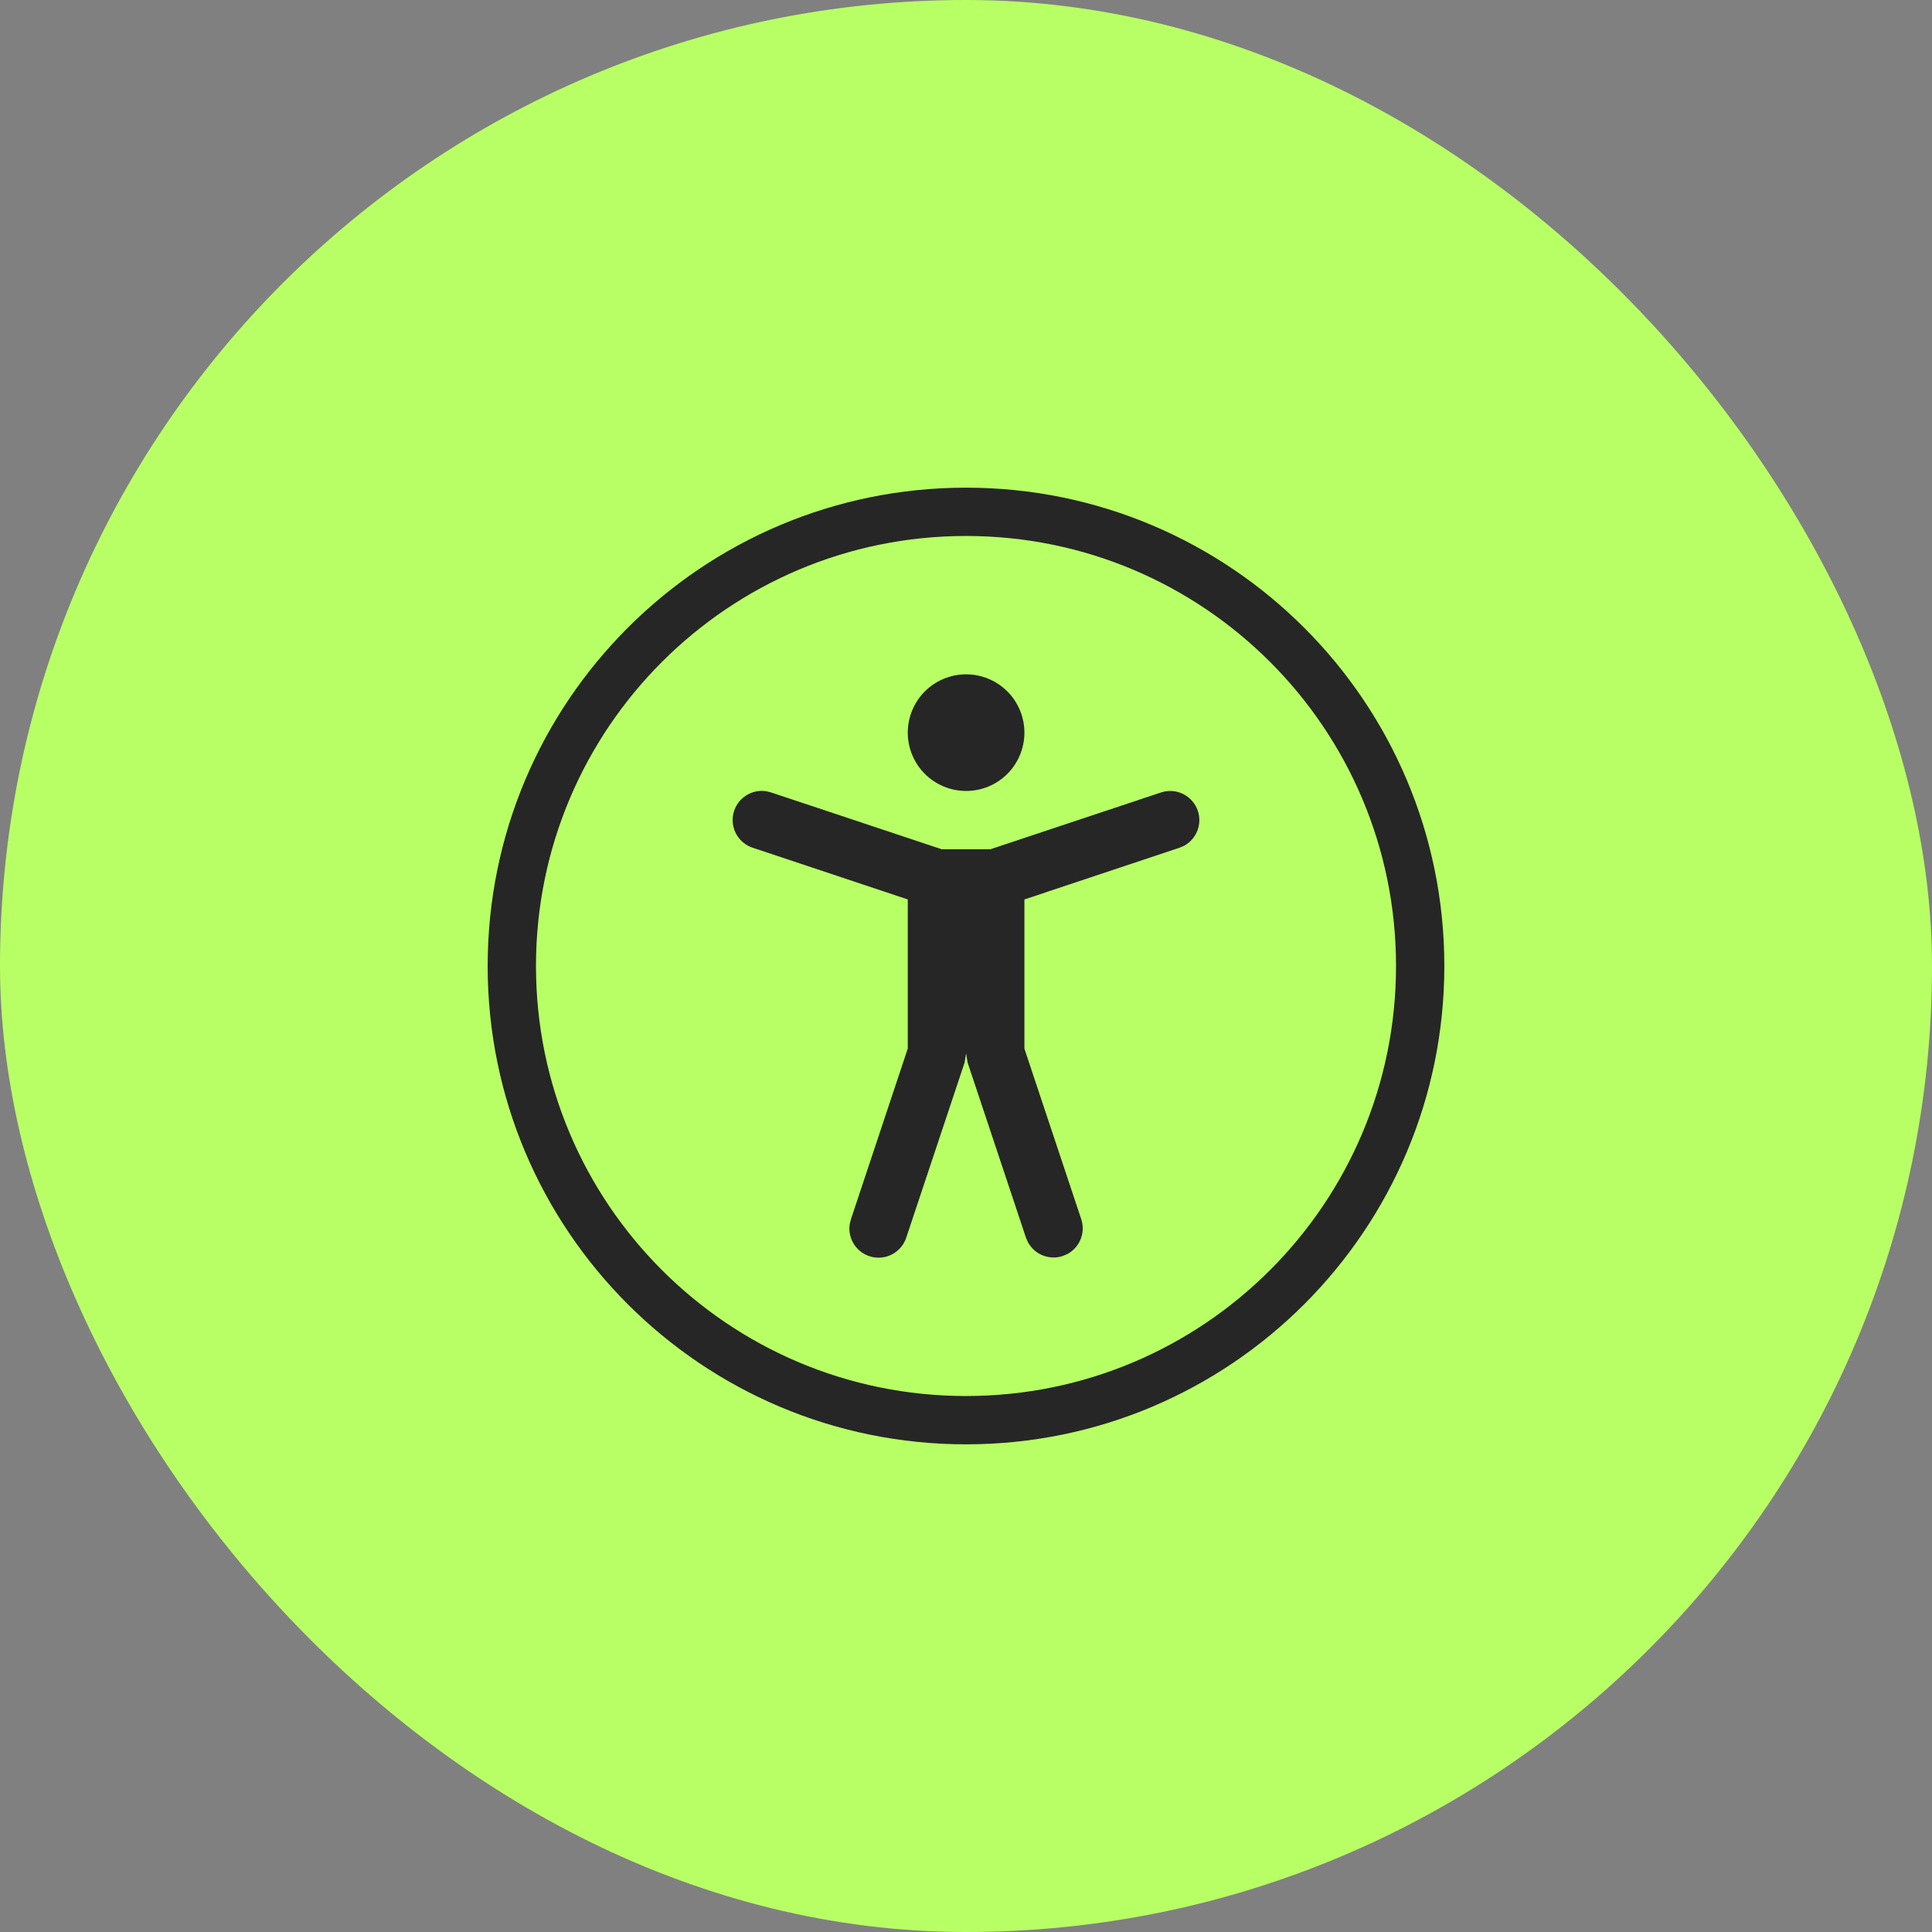 <svg xmlns="http://www.w3.org/2000/svg" width="60" height="60" viewBox="0 0 60 60" fill="none"><rect x="0" y="0" width="60" height="60" fill="#808080" stroke="none"/><rect width="60" height="60" rx="30" fill="#B8FF65"></rect><path d="M37.2 25.183C37.267 25.384 37.262 25.602 37.185 25.799C37.108 25.997 36.964 26.161 36.779 26.263L36.628 26.328L31.814 27.933V32.567L33.578 37.861C33.645 38.062 33.64 38.28 33.563 38.477C33.486 38.675 33.342 38.839 33.156 38.941L33.006 39.006C32.805 39.073 32.587 39.067 32.39 38.99C32.193 38.913 32.029 38.769 31.927 38.584L31.861 38.434L30.05 33L30.003 32.714L29.956 33L28.145 38.434C28.075 38.649 27.926 38.831 27.728 38.942C27.53 39.053 27.298 39.086 27.077 39.034C26.856 38.982 26.662 38.849 26.535 38.662C26.407 38.474 26.355 38.245 26.388 38.021L26.428 37.861L28.192 32.562V27.933L23.378 26.328C23.162 26.258 22.981 26.109 22.869 25.911C22.758 25.713 22.725 25.481 22.777 25.26C22.829 25.039 22.962 24.846 23.15 24.718C23.338 24.59 23.566 24.538 23.791 24.571L23.95 24.611L29.248 26.375H30.756L36.056 24.611C36.284 24.535 36.532 24.553 36.747 24.66C36.961 24.768 37.124 24.956 37.2 25.183ZM30.003 20.942C30.483 20.942 30.944 21.133 31.284 21.472C31.623 21.812 31.814 22.273 31.814 22.753C31.814 23.233 31.623 23.694 31.284 24.034C30.944 24.373 30.483 24.564 30.003 24.564C29.523 24.564 29.062 24.373 28.722 24.034C28.383 23.694 28.192 23.233 28.192 22.753C28.192 22.273 28.383 21.812 28.722 21.472C29.062 21.133 29.523 20.942 30.003 20.942Z" fill="#262626"></path><path d="M43.355 30C43.355 22.625 37.376 16.645 30 16.645C22.625 16.645 16.645 22.625 16.645 30C16.645 37.376 22.625 43.355 30 43.355C37.376 43.355 43.355 37.376 43.355 30ZM44.855 30C44.855 38.204 38.204 44.855 30 44.855C21.797 44.855 15.145 38.204 15.145 30C15.145 21.796 21.796 15.145 30 15.145C38.204 15.145 44.855 21.797 44.855 30Z" fill="#262626"></path></svg>
